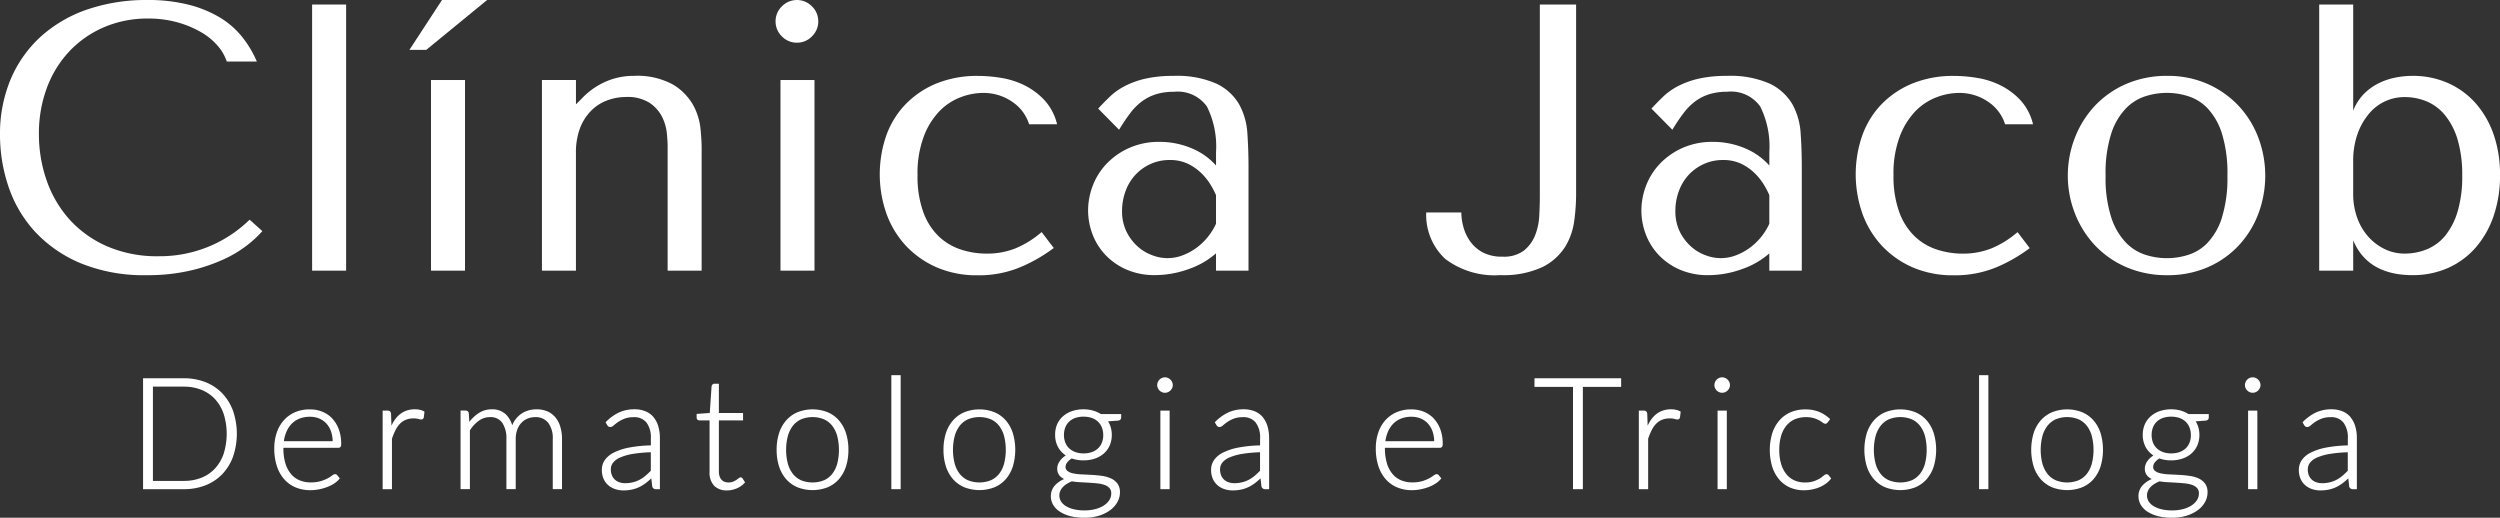 <svg height="52.888" viewBox="0 0 255.377 52.888" width="255.377" xmlns="http://www.w3.org/2000/svg" xmlns:xlink="http://www.w3.org/1999/xlink"><rect x="0" y="0" width="255.377" height="52.888" fill="#333333" stroke="none"/><clipPath id="a"><path d="m0 0h255.377v52.888h-255.377z"/></clipPath><g clip-path="url(#a)" fill="#fff"><path d="m25.438 22.5a13.116 13.116 0 0 1 -9.263 3.674 12.812 12.812 0 0 1 -5.28-1.032 11.216 11.216 0 0 1 -3.823-2.752 11.741 11.741 0 0 1 -2.312-3.973 14.3 14.3 0 0 1 -.785-4.709 13.338 13.338 0 0 1 .825-4.765 11.08 11.08 0 0 1 2.309-3.727 10.647 10.647 0 0 1 3.534-2.444 11.21 11.21 0 0 1 4.457-.879 11.1 11.1 0 0 1 3 .382 10.405 10.405 0 0 1 2.406.993 6.593 6.593 0 0 1 1.71 1.385 4.79 4.79 0 0 1 .926 1.568l.022.067h3.075l-.061-.138a10.9 10.9 0 0 0 -1.5-2.451 8.631 8.631 0 0 0 -2.282-1.95 11.925 11.925 0 0 0 -3.189-1.283 16.915 16.915 0 0 0 -4.15-.466 18.629 18.629 0 0 0 -6.143.969 13.705 13.705 0 0 0 -4.756 2.777 12.464 12.464 0 0 0 -3.07 4.354 14.39 14.39 0 0 0 -1.088 5.685 16.48 16.48 0 0 0 .873 5.294 12.873 12.873 0 0 0 2.7 4.584 13.413 13.413 0 0 0 4.66 3.224 17.029 17.029 0 0 0 6.747 1.223 19.333 19.333 0 0 0 4.437-.465 17.953 17.953 0 0 0 3.411-1.145 12.09 12.09 0 0 0 2.43-1.458 11.5 11.5 0 0 0 1.477-1.362l.064-.073-1.3-1.166z"/><path d="m0 0h3.474v27.184h-3.474z" transform="translate(31.883 .463)"/><path d="m0 0h3.474v19.473h-3.474z" transform="translate(44.027 8.174)"/><path d="m78.043 0-3.328 5.093h1.721l6.215-5.093z" transform="translate(-32.892)"/><path d="m115.213 33.739v-12.59c0-.466-.039-1.111-.116-1.917a6.356 6.356 0 0 0 -.763-2.428 5.706 5.706 0 0 0 -2.058-2.08 7.559 7.559 0 0 0 -3.981-.882 7.1 7.1 0 0 0 -2.542.449 7.49 7.49 0 0 0 -2.774 1.855l-.588.588h-.016v-2.468h-3.475v19.473h3.473v-12.011a6.994 6.994 0 0 1 .418-2.547 5.146 5.146 0 0 1 1.135-1.778 4.506 4.506 0 0 1 1.641-1.057 5.535 5.535 0 0 1 1.914-.346 4.175 4.175 0 0 1 2.449.618 3.835 3.835 0 0 1 1.26 1.446 4.926 4.926 0 0 1 .472 1.663c.052.572.077.972.077 1.225v12.787z" transform="translate(-43.54 -6.092)"/><path d="m143.714 4.361a2.106 2.106 0 0 0 1.535-.645 2.106 2.106 0 0 0 .646-1.535 2.107 2.107 0 0 0 -.646-1.534 2.145 2.145 0 0 0 -3.069 0 2.1 2.1 0 0 0 -.646 1.534 2.1 2.1 0 0 0 .646 1.535 2.1 2.1 0 0 0 1.534.645" transform="translate(-62.308)"/><path d="m0 0h3.474v19.473h-3.474z" transform="translate(79.727 8.174)"/><path d="m178.32 31.426-1.24-1.626-.079.065a9.837 9.837 0 0 1 -2.653 1.623 7.857 7.857 0 0 1 -2.874.514 8.459 8.459 0 0 1 -2.649-.419 5.985 5.985 0 0 1 -2.257-1.346 6.56 6.56 0 0 1 -1.575-2.47 10.73 10.73 0 0 1 -.591-3.8 10.709 10.709 0 0 1 .648-3.954 7.623 7.623 0 0 1 1.617-2.589 5.972 5.972 0 0 1 2.143-1.4 6.488 6.488 0 0 1 2.241-.437 5.14 5.14 0 0 1 3.027.907 4.3 4.3 0 0 1 1.7 2.224l.021.069h2.862l-.035-.125a5.538 5.538 0 0 0 -1.257-2.335 7.128 7.128 0 0 0 -1.974-1.485 8.31 8.31 0 0 0 -2.38-.78 14.609 14.609 0 0 0 -2.426-.214 10.981 10.981 0 0 0 -4.319.8 9.339 9.339 0 0 0 -3.155 2.163 8.931 8.931 0 0 0 -1.93 3.2 12.12 12.12 0 0 0 .059 7.951 9.583 9.583 0 0 0 2.006 3.272 9.48 9.48 0 0 0 3.136 2.181 10.267 10.267 0 0 0 4.125.8 11.031 11.031 0 0 0 4.489-.868 16.1 16.1 0 0 0 3.239-1.862z" transform="translate(-70.676 -6.094)"/><path d="m211.63 33.741h3.319v-10.623c0-1.155-.039-2.3-.116-3.4a7.02 7.02 0 0 0 -.842-2.971 5.33 5.33 0 0 0 -2.3-2.1 9.9 9.9 0 0 0 -4.4-.8 12.652 12.652 0 0 0 -2.918.292 8.859 8.859 0 0 0 -2.087.761 6.559 6.559 0 0 0 -1.489 1.057c-.4.386-.783.776-1.141 1.16l-.064.069 2.134 2.161.065-.107c.358-.586.721-1.122 1.078-1.591a6.078 6.078 0 0 1 1.161-1.176 4.95 4.95 0 0 1 1.424-.737 5.957 5.957 0 0 1 1.865-.265 3.663 3.663 0 0 1 3.38 1.5 9.144 9.144 0 0 1 .933 4.652v1.377a6.813 6.813 0 0 0 -2.427-1.731 8.365 8.365 0 0 0 -3.335-.683 7.476 7.476 0 0 0 -3.125.626 7.3 7.3 0 0 0 -2.305 1.622 6.716 6.716 0 0 0 -1.409 2.25 7.135 7.135 0 0 0 -.468 2.5 6.9 6.9 0 0 0 .43 2.385 6.348 6.348 0 0 0 1.293 2.114 6.57 6.57 0 0 0 2.152 1.527 7.144 7.144 0 0 0 2.971.587 10.157 10.157 0 0 0 3.5-.643 8.283 8.283 0 0 0 2.72-1.582zm-.868-3.4a6.292 6.292 0 0 1 -1.2 1.12 5.818 5.818 0 0 1 -1.408.739 4.269 4.269 0 0 1 -3.05-.039 4.513 4.513 0 0 1 -1.515-.924 5.028 5.028 0 0 1 -1.12-1.513 4.721 4.721 0 0 1 -.436-2.1 5.77 5.77 0 0 1 .343-1.971 5 5 0 0 1 .968-1.645 4.846 4.846 0 0 1 1.537-1.134 4.635 4.635 0 0 1 2.009-.434 4.225 4.225 0 0 1 1.891.395 5.254 5.254 0 0 1 1.368.964 6.084 6.084 0 0 1 .933 1.176 8.811 8.811 0 0 1 .547 1.049v2.928a6.258 6.258 0 0 1 -.868 1.385" transform="translate(-87.413 -6.094)"/><path d="m274.426 25.632a6.815 6.815 0 0 0 .958-2.68 20.235 20.235 0 0 0 .194-2.673v-19.452h-3.705v19.567c0 .612-.02 1.292-.058 2.019a6.226 6.226 0 0 1 -.434 2.012 3.806 3.806 0 0 1 -1.141 1.541 3.414 3.414 0 0 1 -2.183.615 4.167 4.167 0 0 1 -2.044-.45 3.742 3.742 0 0 1 -1.271-1.131 4.667 4.667 0 0 1 -.677-1.454 5.44 5.44 0 0 1 -.208-1.381v-.1h-3.592v.1a6.11 6.11 0 0 0 1.961 4.659 8.359 8.359 0 0 0 5.617 1.643 9.456 9.456 0 0 0 4.247-.8 5.741 5.741 0 0 0 2.333-2.04" transform="translate(-114.578 -.364)"/><path d="m315.917 33.741v-10.623c0-1.151-.039-2.3-.116-3.4a7.012 7.012 0 0 0 -.841-2.971 5.335 5.335 0 0 0 -2.3-2.1 9.89 9.89 0 0 0 -4.4-.8 12.647 12.647 0 0 0 -2.917.292 8.869 8.869 0 0 0 -2.087.761 6.552 6.552 0 0 0 -1.489 1.057c-.4.382-.779.772-1.142 1.16l-.064.069 2.134 2.161.066-.107a18.873 18.873 0 0 1 1.076-1.591 6.13 6.13 0 0 1 1.163-1.18 4.952 4.952 0 0 1 1.425-.737 5.95 5.95 0 0 1 1.865-.265 3.661 3.661 0 0 1 3.379 1.5 9.14 9.14 0 0 1 .934 4.652v1.381a6.828 6.828 0 0 0 -2.426-1.731 8.368 8.368 0 0 0 -3.336-.683 7.478 7.478 0 0 0 -3.125.626 7.308 7.308 0 0 0 -2.305 1.622 6.69 6.69 0 0 0 -1.411 2.255 7.124 7.124 0 0 0 -.468 2.5 6.89 6.89 0 0 0 .429 2.385 6.336 6.336 0 0 0 1.292 2.114 6.57 6.57 0 0 0 2.152 1.527 7.144 7.144 0 0 0 2.971.587 10.159 10.159 0 0 0 3.5-.643 8.282 8.282 0 0 0 2.724-1.579v1.761zm-4.186-3.4a6.293 6.293 0 0 1 -1.2 1.12 5.821 5.821 0 0 1 -1.408.739 4.272 4.272 0 0 1 -3.048-.039 4.492 4.492 0 0 1 -1.515-.924 5.039 5.039 0 0 1 -1.121-1.513 4.727 4.727 0 0 1 -.435-2.1 5.765 5.765 0 0 1 .343-1.971 5 5 0 0 1 .968-1.645 4.845 4.845 0 0 1 1.537-1.134 4.639 4.639 0 0 1 2.009-.434 4.23 4.23 0 0 1 1.892.395 5.272 5.272 0 0 1 1.368.964 6.1 6.1 0 0 1 .933 1.176 8.774 8.774 0 0 1 .547 1.049v2.928a6.263 6.263 0 0 1 -.867 1.385" transform="translate(-131.863 -6.094)"/><path d="m355.106 29.866a9.843 9.843 0 0 1 -2.652 1.623 7.862 7.862 0 0 1 -2.875.514 8.462 8.462 0 0 1 -2.649-.419 5.974 5.974 0 0 1 -2.257-1.347 6.556 6.556 0 0 1 -1.576-2.47 10.729 10.729 0 0 1 -.591-3.8 10.715 10.715 0 0 1 .648-3.954 7.634 7.634 0 0 1 1.617-2.588 5.969 5.969 0 0 1 2.143-1.4 6.483 6.483 0 0 1 2.24-.437 5.139 5.139 0 0 1 3.027.907 4.3 4.3 0 0 1 1.7 2.224l.021.069h2.862l-.035-.125a5.534 5.534 0 0 0 -1.257-2.335 7.13 7.13 0 0 0 -1.974-1.486 8.344 8.344 0 0 0 -2.38-.78 14.666 14.666 0 0 0 -2.426-.213 10.981 10.981 0 0 0 -4.319.8 9.33 9.33 0 0 0 -3.155 2.162 8.947 8.947 0 0 0 -1.93 3.2 12.119 12.119 0 0 0 .059 7.951 9.574 9.574 0 0 0 2.006 3.271 9.473 9.473 0 0 0 3.136 2.182 10.267 10.267 0 0 0 4.125.8 11.039 11.039 0 0 0 4.493-.856 16.1 16.1 0 0 0 3.239-1.862l.078-.059-1.24-1.625z" transform="translate(-149.084 -6.094)"/><path d="m394.815 16.921a9.8 9.8 0 0 0 -3.154-2.239 10 10 0 0 0 -4.147-.838 10.355 10.355 0 0 0 -4.223.837 9.665 9.665 0 0 0 -3.193 2.24 10.143 10.143 0 0 0 -2.025 3.251 10.624 10.624 0 0 0 -.72 3.871 10.516 10.516 0 0 0 .72 3.833 10.133 10.133 0 0 0 2.025 3.251 9.672 9.672 0 0 0 3.193 2.24 10.362 10.362 0 0 0 4.223.837 10.19 10.19 0 0 0 4.146-.818 9.547 9.547 0 0 0 3.155-2.221 9.873 9.873 0 0 0 2.006-3.251 11.051 11.051 0 0 0 0-7.742 9.885 9.885 0 0 0 -2.006-3.251m-1.726 11.428a6.659 6.659 0 0 1 -1.48 2.565 4.693 4.693 0 0 1 -2 1.228 7.17 7.17 0 0 1 -4.263 0 4.828 4.828 0 0 1 -2.022-1.228 6.689 6.689 0 0 1 -1.519-2.565 13.12 13.12 0 0 1 -.592-4.3 13.267 13.267 0 0 1 .587-4.349 6.678 6.678 0 0 1 1.519-2.565 4.833 4.833 0 0 1 2.022-1.229 7.17 7.17 0 0 1 4.263 0 4.7 4.7 0 0 1 2 1.228 6.652 6.652 0 0 1 1.48 2.564 13.692 13.692 0 0 1 .573 4.344 13.539 13.539 0 0 1 -.573 4.306" transform="translate(-166.124 -6.094)"/><path d="m441.034 14.077a9.494 9.494 0 0 0 -1.851-3.194 8.249 8.249 0 0 0 -2.829-2.048 8.835 8.835 0 0 0 -3.586-.722 8.925 8.925 0 0 0 -1.852.195 6.783 6.783 0 0 0 -1.741.626 5.592 5.592 0 0 0 -1.472 1.118 5.118 5.118 0 0 0 -1.003 1.618v-10.843h-3.474v27.184h3.474v-3.1c.977 2.362 3.019 3.56 6.07 3.56a8.846 8.846 0 0 0 3.586-.722 8.122 8.122 0 0 0 2.829-2.068 9.681 9.681 0 0 0 1.851-3.233 12.742 12.742 0 0 0 .661-4.216 12.438 12.438 0 0 0 -.661-4.158m-3.675 7.907a7.112 7.112 0 0 1 -1.273 2.472 4.755 4.755 0 0 1 -1.87 1.379 6 6 0 0 1 -2.258.436 4.629 4.629 0 0 1 -2.06-.468 5.413 5.413 0 0 1 -1.685-1.288 5.854 5.854 0 0 1 -1.118-1.934 7.06 7.06 0 0 1 -.4-2.377v-3.354a8.231 8.231 0 0 1 .438-2.781 6.693 6.693 0 0 1 1.159-2.066 4.709 4.709 0 0 1 3.664-1.719 5.871 5.871 0 0 1 2.238.436 4.867 4.867 0 0 1 1.87 1.4 7.139 7.139 0 0 1 1.293 2.491 12.623 12.623 0 0 1 .477 3.71 12.465 12.465 0 0 1 -.477 3.672" transform="translate(-186.318 -.364)"/><path d="m34.183 70.553a4.817 4.817 0 0 0 -1.715-1.133 5.981 5.981 0 0 0 -2.2-.392h-4.161v11.33h4.166a5.968 5.968 0 0 0 2.2-.392 4.828 4.828 0 0 0 1.715-1.132 5.139 5.139 0 0 0 1.107-1.788 7.252 7.252 0 0 0 0-4.7 5.139 5.139 0 0 0 -1.107-1.788m.151 6.188a4.256 4.256 0 0 1 -.892 1.507 3.819 3.819 0 0 1 -1.38.936 4.8 4.8 0 0 1 -1.789.324h-3.164v-9.63h3.159a4.789 4.789 0 0 1 1.789.324 3.81 3.81 0 0 1 1.38.935 4.265 4.265 0 0 1 .892 1.507 6.781 6.781 0 0 1 0 4.1" transform="translate(-11.493 -30.388)"/><path d="m55.971 75.629a2.9 2.9 0 0 0 -1.018-.687 3.361 3.361 0 0 0 -1.265-.236 3.765 3.765 0 0 0 -1.531.3 3.266 3.266 0 0 0 -1.143.832 3.658 3.658 0 0 0 -.714 1.262 4.962 4.962 0 0 0 -.245 1.585 5.79 5.79 0 0 0 .26 1.805 3.826 3.826 0 0 0 .748 1.344 3.214 3.214 0 0 0 1.168.84 3.841 3.841 0 0 0 1.5.287 4.614 4.614 0 0 0 .9-.088 5.232 5.232 0 0 0 .834-.237 3.7 3.7 0 0 0 .711-.36 2.251 2.251 0 0 0 .522-.461l.05-.062-.251-.308a.277.277 0 0 0 -.237-.12.578.578 0 0 0 -.311.149 3.849 3.849 0 0 1 -.456.283 3.762 3.762 0 0 1 -.709.284 3.509 3.509 0 0 1 -1 .125 2.934 2.934 0 0 1 -1.157-.22 2.316 2.316 0 0 1 -.876-.654 3.085 3.085 0 0 1 -.564-1.087 5.253 5.253 0 0 1 -.2-1.521v-.051h5.6a.276.276 0 0 0 .236-.1.486.486 0 0 0 .067-.295 4.252 4.252 0 0 0 -.246-1.5 3.246 3.246 0 0 0 -.678-1.108m-4.932 2.326a3.7 3.7 0 0 1 .266-.972 2.669 2.669 0 0 1 .546-.82 2.306 2.306 0 0 1 .8-.521 2.879 2.879 0 0 1 1.05-.182 2.44 2.44 0 0 1 .942.177 2.1 2.1 0 0 1 .733.507 2.325 2.325 0 0 1 .479.812 3.243 3.243 0 0 1 .17 1z" transform="translate(-22.037 -32.888)"/><path d="m73.6 74.736a2.658 2.658 0 0 0 -1.361.1 2.3 2.3 0 0 0 -.707.415 2.809 2.809 0 0 0 -.555.657 4.348 4.348 0 0 0 -.246.456l-.041-1.207a.4.4 0 0 0 -.1-.246.349.349 0 0 0 -.259-.084h-.5v8.025h.952v-5.152a6.262 6.262 0 0 1 .371-.9 2.547 2.547 0 0 1 .465-.652 1.8 1.8 0 0 1 .6-.392 2.086 2.086 0 0 1 .774-.134 1.817 1.817 0 0 1 .48.051 1.243 1.243 0 0 0 .315.059.256.256 0 0 0 .247-.213l.071-.582-.054-.033a1.321 1.321 0 0 0 -.45-.166" transform="translate(-30.744 -32.881)"/><path d="m93.715 75.5a2.165 2.165 0 0 0 -.824-.6 2.812 2.812 0 0 0 -1.084-.2 3.026 3.026 0 0 0 -.825.114 2.484 2.484 0 0 0 -.75.357 2.6 2.6 0 0 0 -.61.609 2.67 2.67 0 0 0 -.3.55 2.506 2.506 0 0 0 -.644-1.107 2 2 0 0 0 -1.441-.523 2.418 2.418 0 0 0 -1.385.418 4.093 4.093 0 0 0 -.91.861l-.055-.874a.306.306 0 0 0 -.325-.279h-.516v8.025h.954v-6a3.5 3.5 0 0 1 .925-.994 1.938 1.938 0 0 1 1.124-.36 1.446 1.446 0 0 1 1.247.566 2.8 2.8 0 0 1 .433 1.688v5.1h.952v-5.1a2.763 2.763 0 0 1 .162-.988 2.05 2.05 0 0 1 .435-.7 1.81 1.81 0 0 1 .627-.422 2 2 0 0 1 .746-.142 1.622 1.622 0 0 1 1.34.566 2.611 2.611 0 0 1 .474 1.688v5.1h.944v-5.1a4.317 4.317 0 0 0 -.178-1.289 2.718 2.718 0 0 0 -.514-.963" transform="translate(-37 -32.888)"/><path d="m115.122 75.5a2.152 2.152 0 0 0 -.82-.6 2.912 2.912 0 0 0 -1.14-.208 3.716 3.716 0 0 0 -1.576.324 4.668 4.668 0 0 0 -1.318.948l-.054.054.174.3a.439.439 0 0 0 .12.129c.124.091.32.091.556-.125a4.3 4.3 0 0 1 .438-.338 3.334 3.334 0 0 1 .653-.336 2.548 2.548 0 0 1 .928-.151 1.586 1.586 0 0 1 1.312.549 2.542 2.542 0 0 1 .446 1.61v.723a13.45 13.45 0 0 0 -2.2.219 6.045 6.045 0 0 0 -1.58.513 2.428 2.428 0 0 0 -.926.772 1.732 1.732 0 0 0 -.3.975 2.267 2.267 0 0 0 .186.958 1.855 1.855 0 0 0 .5.659 2.054 2.054 0 0 0 .706.38 2.713 2.713 0 0 0 .808.123 4.134 4.134 0 0 0 .9-.093 3.332 3.332 0 0 0 .77-.271 3.928 3.928 0 0 0 .682-.436c.167-.132.336-.278.5-.435l.091.815a.366.366 0 0 0 .386.294h.4v-5.2a4.294 4.294 0 0 0 -.161-1.212 2.633 2.633 0 0 0 -.487-.94m-.28 5.472c-.175.177-.351.343-.524.493a3.38 3.38 0 0 1 -.592.409 3.044 3.044 0 0 1 -.686.266 3.279 3.279 0 0 1 -.813.1 1.906 1.906 0 0 1 -.561-.082 1.3 1.3 0 0 1 -.465-.252 1.233 1.233 0 0 1 -.32-.438 1.552 1.552 0 0 1 -.121-.64 1.093 1.093 0 0 1 .227-.684 1.863 1.863 0 0 1 .733-.532 5.471 5.471 0 0 1 1.31-.367 13.792 13.792 0 0 1 1.813-.165z" transform="translate(-48.355 -32.882)"/><path d="m131.4 79.693a2.082 2.082 0 0 1 -.233.172 1.925 1.925 0 0 1 -.337.172 1.3 1.3 0 0 1 -.842.01.8.8 0 0 1 -.305-.2.947.947 0 0 1 -.206-.346 1.57 1.57 0 0 1 -.077-.522v-5.208h2.471v-.755h-2.471v-2.99h-.452a.263.263 0 0 0 -.209.09.388.388 0 0 0 -.086.183l-.183 2.715-1.343.095v.383a.261.261 0 0 0 .089.208.3.3 0 0 0 .206.072h1.027v5.252a1.941 1.941 0 0 0 .474 1.431 1.783 1.783 0 0 0 1.308.469 2.472 2.472 0 0 0 1-.209 2.291 2.291 0 0 0 .793-.555l.05-.055-.251-.4c-.115-.142-.236-.166-.417-.008" transform="translate(-55.966 -30.828)"/><path d="m148.1 75.842a3.186 3.186 0 0 0 -1.154-.842 4.2 4.2 0 0 0 -3.092 0 3.218 3.218 0 0 0 -1.16.841 3.685 3.685 0 0 0 -.72 1.3 5.513 5.513 0 0 0 -.245 1.695 5.446 5.446 0 0 0 .245 1.69 3.686 3.686 0 0 0 .719 1.3 3.181 3.181 0 0 0 1.16.836 4.243 4.243 0 0 0 3.09 0 3.142 3.142 0 0 0 1.157-.836 3.723 3.723 0 0 0 .715-1.3 5.461 5.461 0 0 0 .245-1.69 5.53 5.53 0 0 0 -.245-1.695 3.727 3.727 0 0 0 -.716-1.3m-.177 4.394a2.933 2.933 0 0 1 -.506 1.047 2.229 2.229 0 0 1 -.837.66 3.145 3.145 0 0 1 -2.364 0 2.241 2.241 0 0 1 -.837-.66 3 3 0 0 1 -.509-1.047 5.668 5.668 0 0 1 0-2.784 3.049 3.049 0 0 1 .509-1.056 2.26 2.26 0 0 1 .838-.667 3.1 3.1 0 0 1 2.364 0 2.26 2.26 0 0 1 .837.667 2.987 2.987 0 0 1 .506 1.056 5.8 5.8 0 0 1 0 2.785" transform="translate(-62.394 -32.888)"/><path d="m0 0h.952v11.644h-.952z" transform="translate(91.051 38.325)"/><path d="m178.548 75.841a3.192 3.192 0 0 0 -1.156-.84 4.2 4.2 0 0 0 -3.092 0 3.222 3.222 0 0 0 -1.16.84 3.692 3.692 0 0 0 -.72 1.3 5.549 5.549 0 0 0 -.244 1.694 5.488 5.488 0 0 0 .245 1.69 3.686 3.686 0 0 0 .72 1.3 3.187 3.187 0 0 0 1.16.836 4.251 4.251 0 0 0 3.09 0 3.149 3.149 0 0 0 1.157-.836 3.719 3.719 0 0 0 .715-1.3 5.964 5.964 0 0 0 0-3.385 3.72 3.72 0 0 0 -.715-1.3m-.177 4.394a2.95 2.95 0 0 1 -.506 1.047 2.228 2.228 0 0 1 -.837.659 3.14 3.14 0 0 1 -2.365 0 2.231 2.231 0 0 1 -.837-.659 3 3 0 0 1 -.509-1.048 5.669 5.669 0 0 1 0-2.784 3.056 3.056 0 0 1 .509-1.056 2.257 2.257 0 0 1 .837-.667 3.1 3.1 0 0 1 2.364 0 2.246 2.246 0 0 1 .837.667 3 3 0 0 1 .507 1.056 5.8 5.8 0 0 1 0 2.784" transform="translate(-75.798 -32.888)"/><path d="m196.074 74.821a3.781 3.781 0 0 0 -2.157.057 2.715 2.715 0 0 0 -.918.531 2.366 2.366 0 0 0 -.6.825 2.654 2.654 0 0 0 -.199 1.066 2.558 2.558 0 0 0 .324 1.3 2.428 2.428 0 0 0 .765.806 2.357 2.357 0 0 0 -.284.21 2 2 0 0 0 -.322.352 1.578 1.578 0 0 0 -.2.383 1.168 1.168 0 0 0 -.068.379 1.08 1.08 0 0 0 .263.767 1.478 1.478 0 0 0 .444.317 2.679 2.679 0 0 0 -.924.631 1.621 1.621 0 0 0 -.436 1.132 1.715 1.715 0 0 0 .225.851 2.1 2.1 0 0 0 .664.7 3.56 3.56 0 0 0 1.072.47 5.658 5.658 0 0 0 1.473.172 4.919 4.919 0 0 0 1.494-.213 3.832 3.832 0 0 0 1.142-.569 2.583 2.583 0 0 0 .732-.827 2.042 2.042 0 0 0 .256-.983 1.474 1.474 0 0 0 -.26-.905 1.7 1.7 0 0 0 -.667-.526 3.341 3.341 0 0 0 -.916-.255c-.334-.047-.679-.081-1.028-.1s-.686-.035-1.019-.051a5.533 5.533 0 0 1 -.874-.1 1.487 1.487 0 0 1 -.591-.246.513.513 0 0 1 -.2-.441.747.747 0 0 1 .173-.441 1.661 1.661 0 0 1 .456-.4 3.584 3.584 0 0 0 1.209.194 3.529 3.529 0 0 0 1.17-.186 2.716 2.716 0 0 0 .914-.527 2.341 2.341 0 0 0 .591-.821 2.654 2.654 0 0 0 .209-1.066 2.73 2.73 0 0 0 -.123-.828 2.4 2.4 0 0 0 -.255-.558l1.037-.076c.261-.046.3-.214.3-.31v-.358h-2.076a3.108 3.108 0 0 0 -.788-.35m-2.682 7.48a3.236 3.236 0 0 1 .509-.257 7.533 7.533 0 0 0 .858.091q.464.023.92.051c.3.018.6.043.877.074a2.877 2.877 0 0 1 .723.167 1.183 1.183 0 0 1 .476.322.778.778 0 0 1 .169.53 1.257 1.257 0 0 1 -.2.687 1.839 1.839 0 0 1 -.568.552 3.038 3.038 0 0 1 -.869.366 4.338 4.338 0 0 1 -1.089.13 4.558 4.558 0 0 1 -1.116-.123 2.8 2.8 0 0 1 -.809-.33 1.469 1.469 0 0 1 -.488-.479 1.163 1.163 0 0 1 -.069-1.051 1.393 1.393 0 0 1 .265-.4 2.034 2.034 0 0 1 .413-.334m3.713-4.985a2.1 2.1 0 0 1 -.135.767 1.654 1.654 0 0 1 -.386.587 1.777 1.777 0 0 1 -.627.384 2.49 2.49 0 0 1 -.863.139 2.429 2.429 0 0 1 -.85-.139 1.824 1.824 0 0 1 -.628-.385 1.62 1.62 0 0 1 -.39-.586 2.1 2.1 0 0 1 -.135-.767 2.132 2.132 0 0 1 .135-.771 1.62 1.62 0 0 1 .39-.59 1.766 1.766 0 0 1 .626-.38 2.743 2.743 0 0 1 1.7 0 1.775 1.775 0 0 1 .627.38 1.658 1.658 0 0 1 .394.591 2.072 2.072 0 0 1 .139.77" transform="translate(-84.417 -32.881)"/><path d="m0 0h.944v8.025h-.944z" transform="translate(118.534 41.944)"/><path d="m212.528 69.092a.818.818 0 0 0 -.25-.17.778.778 0 0 0 -.614 0 .818.818 0 0 0 -.25.17.79.79 0 0 0 -.171.255.8.8 0 0 0 -.063.31.742.742 0 0 0 .064.3.822.822 0 0 0 .17.246.808.808 0 0 0 .25.17.774.774 0 0 0 .614 0 .825.825 0 0 0 .251-.17.891.891 0 0 0 .172-.243.688.688 0 0 0 .069-.307.742.742 0 0 0 -.068-.312.854.854 0 0 0 -.174-.253" transform="translate(-92.969 -30.314)"/><path d="m226.3 75.5a2.153 2.153 0 0 0 -.82-.6 2.912 2.912 0 0 0 -1.14-.208 3.716 3.716 0 0 0 -1.576.324 4.669 4.669 0 0 0 -1.318.948l-.054.054.174.3a.438.438 0 0 0 .12.129c.124.091.32.091.556-.125a4.3 4.3 0 0 1 .438-.338 3.334 3.334 0 0 1 .653-.336 2.548 2.548 0 0 1 .928-.151 1.586 1.586 0 0 1 1.312.549 2.542 2.542 0 0 1 .446 1.61v.723a13.45 13.45 0 0 0 -2.2.219 6.045 6.045 0 0 0 -1.58.513 2.429 2.429 0 0 0 -.926.772 1.732 1.732 0 0 0 -.3.975 2.275 2.275 0 0 0 .186.958 1.863 1.863 0 0 0 .5.659 2.054 2.054 0 0 0 .706.38 2.713 2.713 0 0 0 .808.123 4.134 4.134 0 0 0 .9-.093 3.332 3.332 0 0 0 .77-.271 3.927 3.927 0 0 0 .682-.436c.167-.132.336-.278.5-.435l.091.815a.366.366 0 0 0 .386.294h.4v-5.2a4.294 4.294 0 0 0 -.161-1.212 2.634 2.634 0 0 0 -.487-.94m-.28 5.472c-.175.177-.351.343-.525.493a3.377 3.377 0 0 1 -.592.409 3.045 3.045 0 0 1 -.686.266 3.279 3.279 0 0 1 -.813.1 1.905 1.905 0 0 1 -.561-.082 1.3 1.3 0 0 1 -.465-.252 1.234 1.234 0 0 1 -.32-.438 1.552 1.552 0 0 1 -.121-.64 1.093 1.093 0 0 1 .227-.684 1.863 1.863 0 0 1 .733-.532 5.471 5.471 0 0 1 1.31-.367 13.792 13.792 0 0 1 1.813-.165z" transform="translate(-97.3 -32.882)"/><path d="m256.983 75.629a2.9 2.9 0 0 0 -1.018-.687 3.361 3.361 0 0 0 -1.265-.236 3.766 3.766 0 0 0 -1.531.3 3.266 3.266 0 0 0 -1.143.832 3.658 3.658 0 0 0 -.712 1.261 4.964 4.964 0 0 0 -.245 1.585 5.79 5.79 0 0 0 .26 1.805 3.826 3.826 0 0 0 .748 1.344 3.214 3.214 0 0 0 1.168.84 3.841 3.841 0 0 0 1.5.287 4.615 4.615 0 0 0 .9-.088 5.233 5.233 0 0 0 .834-.237 3.7 3.7 0 0 0 .711-.36 2.252 2.252 0 0 0 .522-.461l.05-.062-.251-.308a.277.277 0 0 0 -.237-.12.578.578 0 0 0 -.311.149 3.845 3.845 0 0 1 -.456.283 3.761 3.761 0 0 1 -.709.284 3.509 3.509 0 0 1 -1 .125 2.934 2.934 0 0 1 -1.157-.22 2.316 2.316 0 0 1 -.876-.654 3.085 3.085 0 0 1 -.564-1.087 5.254 5.254 0 0 1 -.2-1.521v-.051h5.6a.276.276 0 0 0 .236-.1.487.487 0 0 0 .067-.295 4.252 4.252 0 0 0 -.246-1.5 3.246 3.246 0 0 0 -.678-1.108m-4.932 2.326a3.7 3.7 0 0 1 .266-.972 2.669 2.669 0 0 1 .546-.82 2.305 2.305 0 0 1 .8-.521 2.879 2.879 0 0 1 1.05-.182 2.441 2.441 0 0 1 .942.177 2.1 2.1 0 0 1 .733.507 2.326 2.326 0 0 1 .479.812 3.243 3.243 0 0 1 .17 1z" transform="translate(-110.53 -32.888)"/><path d="m280.026 69.909h3.934v10.449h1.008v-10.449h3.91v-.881h-8.852z" transform="translate(-123.277 -30.388)"/><path d="m302.838 74.736a2.649 2.649 0 0 0 -1.361.1 2.306 2.306 0 0 0 -.707.415 2.785 2.785 0 0 0 -.555.657 4.407 4.407 0 0 0 -.246.455l-.041-1.206a.4.4 0 0 0 -.1-.246.346.346 0 0 0 -.259-.085h-.5v8.024h.952v-5.15a6.279 6.279 0 0 1 .371-.9 2.547 2.547 0 0 1 .465-.652 1.8 1.8 0 0 1 .6-.392 2.089 2.089 0 0 1 .774-.134 1.809 1.809 0 0 1 .48.051 1.251 1.251 0 0 0 .315.059.253.253 0 0 0 .247-.213l.071-.582-.054-.033a1.323 1.323 0 0 0 -.45-.166" transform="translate(-131.661 -32.881)"/><path d="m314.209 69.092a.832.832 0 0 0 -.251-.171.78.78 0 0 0 -.614 0 .816.816 0 0 0 -.25.17.805.805 0 0 0 -.171.256.791.791 0 0 0 -.062.31.733.733 0 0 0 .063.3.84.84 0 0 0 .17.245.812.812 0 0 0 .25.17.774.774 0 0 0 .614 0 .817.817 0 0 0 .251-.171.89.89 0 0 0 .171-.242.693.693 0 0 0 .069-.306.746.746 0 0 0 -.068-.312.851.851 0 0 0 -.173-.253" transform="translate(-137.732 -30.314)"/><path d="m0 0h.944v8.025h-.944z" transform="translate(175.451 41.944)"/><path d="m328.449 81.484a2.49 2.49 0 0 1 -.374.279 3 3 0 0 1 -.61.281 2.792 2.792 0 0 1 -.915.129 2.589 2.589 0 0 1 -1.076-.219 2.241 2.241 0 0 1 -.822-.637 3.035 3.035 0 0 1 -.529-1.041 4.994 4.994 0 0 1 -.188-1.435 5.063 5.063 0 0 1 .181-1.4 2.99 2.99 0 0 1 .529-1.052 2.33 2.33 0 0 1 .85-.661 3.09 3.09 0 0 1 1.96-.129 3.078 3.078 0 0 1 .552.224 2.634 2.634 0 0 1 .348.224c.2.158.34.149.433.079a.947.947 0 0 0 .093-.086l.248-.338-.063-.06a3.45 3.45 0 0 0 -1.06-.68 3.638 3.638 0 0 0 -1.392-.251 3.754 3.754 0 0 0 -1.547.3 3.242 3.242 0 0 0 -1.148.856 3.779 3.779 0 0 0 -.711 1.309 5.982 5.982 0 0 0 .012 3.4 3.8 3.8 0 0 0 .712 1.3 3.069 3.069 0 0 0 1.1.813 3.473 3.473 0 0 0 1.405.279 4.329 4.329 0 0 0 .865-.085 3.875 3.875 0 0 0 .771-.238 3.185 3.185 0 0 0 .641-.366 2.39 2.39 0 0 0 .476-.46l.046-.06-.244-.313c-.119-.149-.3-.174-.538.045" transform="translate(-142.181 -32.888)"/><path d="m346.6 75.841a3.191 3.191 0 0 0 -1.156-.84 4.2 4.2 0 0 0 -3.092 0 3.229 3.229 0 0 0 -1.16.84 3.688 3.688 0 0 0 -.72 1.3 5.978 5.978 0 0 0 0 3.385 3.692 3.692 0 0 0 .72 1.3 3.192 3.192 0 0 0 1.161.836 4.251 4.251 0 0 0 3.09 0 3.149 3.149 0 0 0 1.157-.836 3.728 3.728 0 0 0 .715-1.3 5.977 5.977 0 0 0 0-3.385 3.729 3.729 0 0 0 -.715-1.3m-.177 4.394a2.963 2.963 0 0 1 -.506 1.047 2.234 2.234 0 0 1 -.837.659 3.14 3.14 0 0 1 -2.365 0 2.224 2.224 0 0 1 -.836-.659 3 3 0 0 1 -.51-1.048 5.669 5.669 0 0 1 0-2.784 3.036 3.036 0 0 1 .511-1.056 2.244 2.244 0 0 1 .836-.667 3.1 3.1 0 0 1 2.364 0 2.247 2.247 0 0 1 .837.667 3.011 3.011 0 0 1 .506 1.056 5.8 5.8 0 0 1 0 2.784" transform="translate(-149.78 -32.888)"/><path d="m0 0h.952v11.644h-.952z" transform="translate(202.163 38.325)"/><path d="m377.044 75.841a3.191 3.191 0 0 0 -1.156-.84 4.2 4.2 0 0 0 -3.092 0 3.229 3.229 0 0 0 -1.16.84 3.694 3.694 0 0 0 -.719 1.3 5.965 5.965 0 0 0 0 3.385 3.7 3.7 0 0 0 .719 1.3 3.193 3.193 0 0 0 1.161.836 4.251 4.251 0 0 0 3.09 0 3.149 3.149 0 0 0 1.157-.836 3.742 3.742 0 0 0 .716-1.3 5.99 5.99 0 0 0 0-3.385 3.738 3.738 0 0 0 -.716-1.3m-.177 4.394a2.946 2.946 0 0 1 -.505 1.047 2.231 2.231 0 0 1 -.837.659 3.14 3.14 0 0 1 -2.365 0 2.228 2.228 0 0 1 -.837-.659 3 3 0 0 1 -.51-1.048 5.67 5.67 0 0 1 0-2.784 3.035 3.035 0 0 1 .511-1.056 2.242 2.242 0 0 1 .837-.667 3.1 3.1 0 0 1 2.364 0 2.251 2.251 0 0 1 .837.667 2.992 2.992 0 0 1 .506 1.056 5.8 5.8 0 0 1 0 2.784" transform="translate(-163.182 -32.888)"/><path d="m394.572 74.821a3.781 3.781 0 0 0 -2.157.057 2.712 2.712 0 0 0 -.919.531 2.361 2.361 0 0 0 -.6.825 2.645 2.645 0 0 0 -.209 1.066 2.55 2.55 0 0 0 .325 1.3 2.407 2.407 0 0 0 .764.807 2.455 2.455 0 0 0 -.284.21 2.056 2.056 0 0 0 -.323.352 1.557 1.557 0 0 0 -.2.383 1.153 1.153 0 0 0 -.068.378 1.079 1.079 0 0 0 .263.767 1.47 1.47 0 0 0 .443.317 2.691 2.691 0 0 0 -.924.631 1.622 1.622 0 0 0 -.435 1.132 1.724 1.724 0 0 0 .225.851 2.111 2.111 0 0 0 .664.7 3.586 3.586 0 0 0 1.072.47 5.663 5.663 0 0 0 1.473.172 4.912 4.912 0 0 0 1.493-.213 3.83 3.83 0 0 0 1.143-.569 2.585 2.585 0 0 0 .732-.827 2.042 2.042 0 0 0 .256-.983 1.473 1.473 0 0 0 -.26-.905 1.71 1.71 0 0 0 -.667-.526 3.351 3.351 0 0 0 -.916-.255c-.333-.047-.678-.081-1.027-.1s-.686-.035-1.02-.051a5.525 5.525 0 0 1 -.873-.1 1.479 1.479 0 0 1 -.591-.246.513.513 0 0 1 -.2-.441.748.748 0 0 1 .173-.441 1.687 1.687 0 0 1 .456-.4 3.585 3.585 0 0 0 1.209.194 3.527 3.527 0 0 0 1.169-.186 2.7 2.7 0 0 0 .913-.527 2.342 2.342 0 0 0 .592-.821 2.655 2.655 0 0 0 .209-1.066 2.74 2.74 0 0 0 -.123-.828 2.428 2.428 0 0 0 -.255-.558l1.036-.076c.263-.047.3-.214.3-.31v-.358h-2.071a3.126 3.126 0 0 0 -.788-.35m-2.682 7.48a3.232 3.232 0 0 1 .509-.257 7.546 7.546 0 0 0 .858.091q.463.023.92.051c.3.018.6.043.877.074a2.873 2.873 0 0 1 .722.167 1.176 1.176 0 0 1 .477.322.79.79 0 0 1 .169.53 1.251 1.251 0 0 1 -.2.687 1.83 1.83 0 0 1 -.568.552 3.026 3.026 0 0 1 -.868.366 4.344 4.344 0 0 1 -1.089.13 4.559 4.559 0 0 1 -1.117-.123 2.821 2.821 0 0 1 -.81-.33 1.472 1.472 0 0 1 -.487-.479 1.161 1.161 0 0 1 -.07-1.051 1.415 1.415 0 0 1 .266-.4 2.079 2.079 0 0 1 .413-.334m3.713-4.985a2.1 2.1 0 0 1 -.135.767 1.635 1.635 0 0 1 -.386.587 1.775 1.775 0 0 1 -.626.384 2.49 2.49 0 0 1 -.863.139 2.43 2.43 0 0 1 -.851-.139 1.819 1.819 0 0 1 -.627-.385 1.628 1.628 0 0 1 -.39-.586 2.254 2.254 0 0 1 0-1.538 1.627 1.627 0 0 1 .389-.59 1.781 1.781 0 0 1 .626-.38 2.743 2.743 0 0 1 1.7 0 1.769 1.769 0 0 1 .627.38 1.655 1.655 0 0 1 .393.591 2.062 2.062 0 0 1 .139.77" transform="translate(-171.803 -32.881)"/><path d="m411.025 69.092a.818.818 0 0 0 -.251-.171.78.78 0 0 0 -.614 0 .805.805 0 0 0 -.249.17.8.8 0 0 0 -.171.256.779.779 0 0 0 -.063.31.73.73 0 0 0 .064.3.828.828 0 0 0 .169.245.792.792 0 0 0 .25.17.774.774 0 0 0 .614 0 .806.806 0 0 0 .251-.171.884.884 0 0 0 .172-.242.7.7 0 0 0 .069-.306.752.752 0 0 0 -.068-.312.86.86 0 0 0 -.173-.253" transform="translate(-180.354 -30.314)"/><path d="m0 0h.944v8.025h-.944z" transform="translate(229.645 41.944)"/><path d="m424.8 75.5a2.148 2.148 0 0 0 -.82-.6 2.907 2.907 0 0 0 -1.14-.208 3.716 3.716 0 0 0 -1.576.324 4.669 4.669 0 0 0 -1.318.948l-.054.054.173.3a.447.447 0 0 0 .12.13c.124.09.318.091.556-.125a4.138 4.138 0 0 1 .438-.338 3.324 3.324 0 0 1 .653-.336 2.543 2.543 0 0 1 .927-.151 1.566 1.566 0 0 1 1.312.549 2.54 2.54 0 0 1 .447 1.61v.723a13.471 13.471 0 0 0 -2.2.219 6.045 6.045 0 0 0 -1.58.513 2.422 2.422 0 0 0 -.925.772 1.729 1.729 0 0 0 -.3.975 2.274 2.274 0 0 0 .186.958 1.854 1.854 0 0 0 .5.659 2.056 2.056 0 0 0 .706.38 2.713 2.713 0 0 0 .808.123 4.128 4.128 0 0 0 .9-.093 3.381 3.381 0 0 0 .77-.271 3.945 3.945 0 0 0 .682-.436c.166-.132.335-.277.5-.435l.09.815a.367.367 0 0 0 .386.294h.4v-5.2a4.269 4.269 0 0 0 -.161-1.211 2.606 2.606 0 0 0 -.487-.94m-.28 5.472c-.173.176-.349.341-.525.493a3.393 3.393 0 0 1 -.593.409 3.026 3.026 0 0 1 -.686.266 3.282 3.282 0 0 1 -.813.1 1.911 1.911 0 0 1 -.561-.082 1.288 1.288 0 0 1 -.464-.252 1.247 1.247 0 0 1 -.321-.438 1.551 1.551 0 0 1 -.122-.64 1.108 1.108 0 0 1 .228-.684 1.865 1.865 0 0 1 .733-.532 5.488 5.488 0 0 1 1.31-.367 13.8 13.8 0 0 1 1.813-.165z" transform="translate(-184.685 -32.882)"/></g></svg>